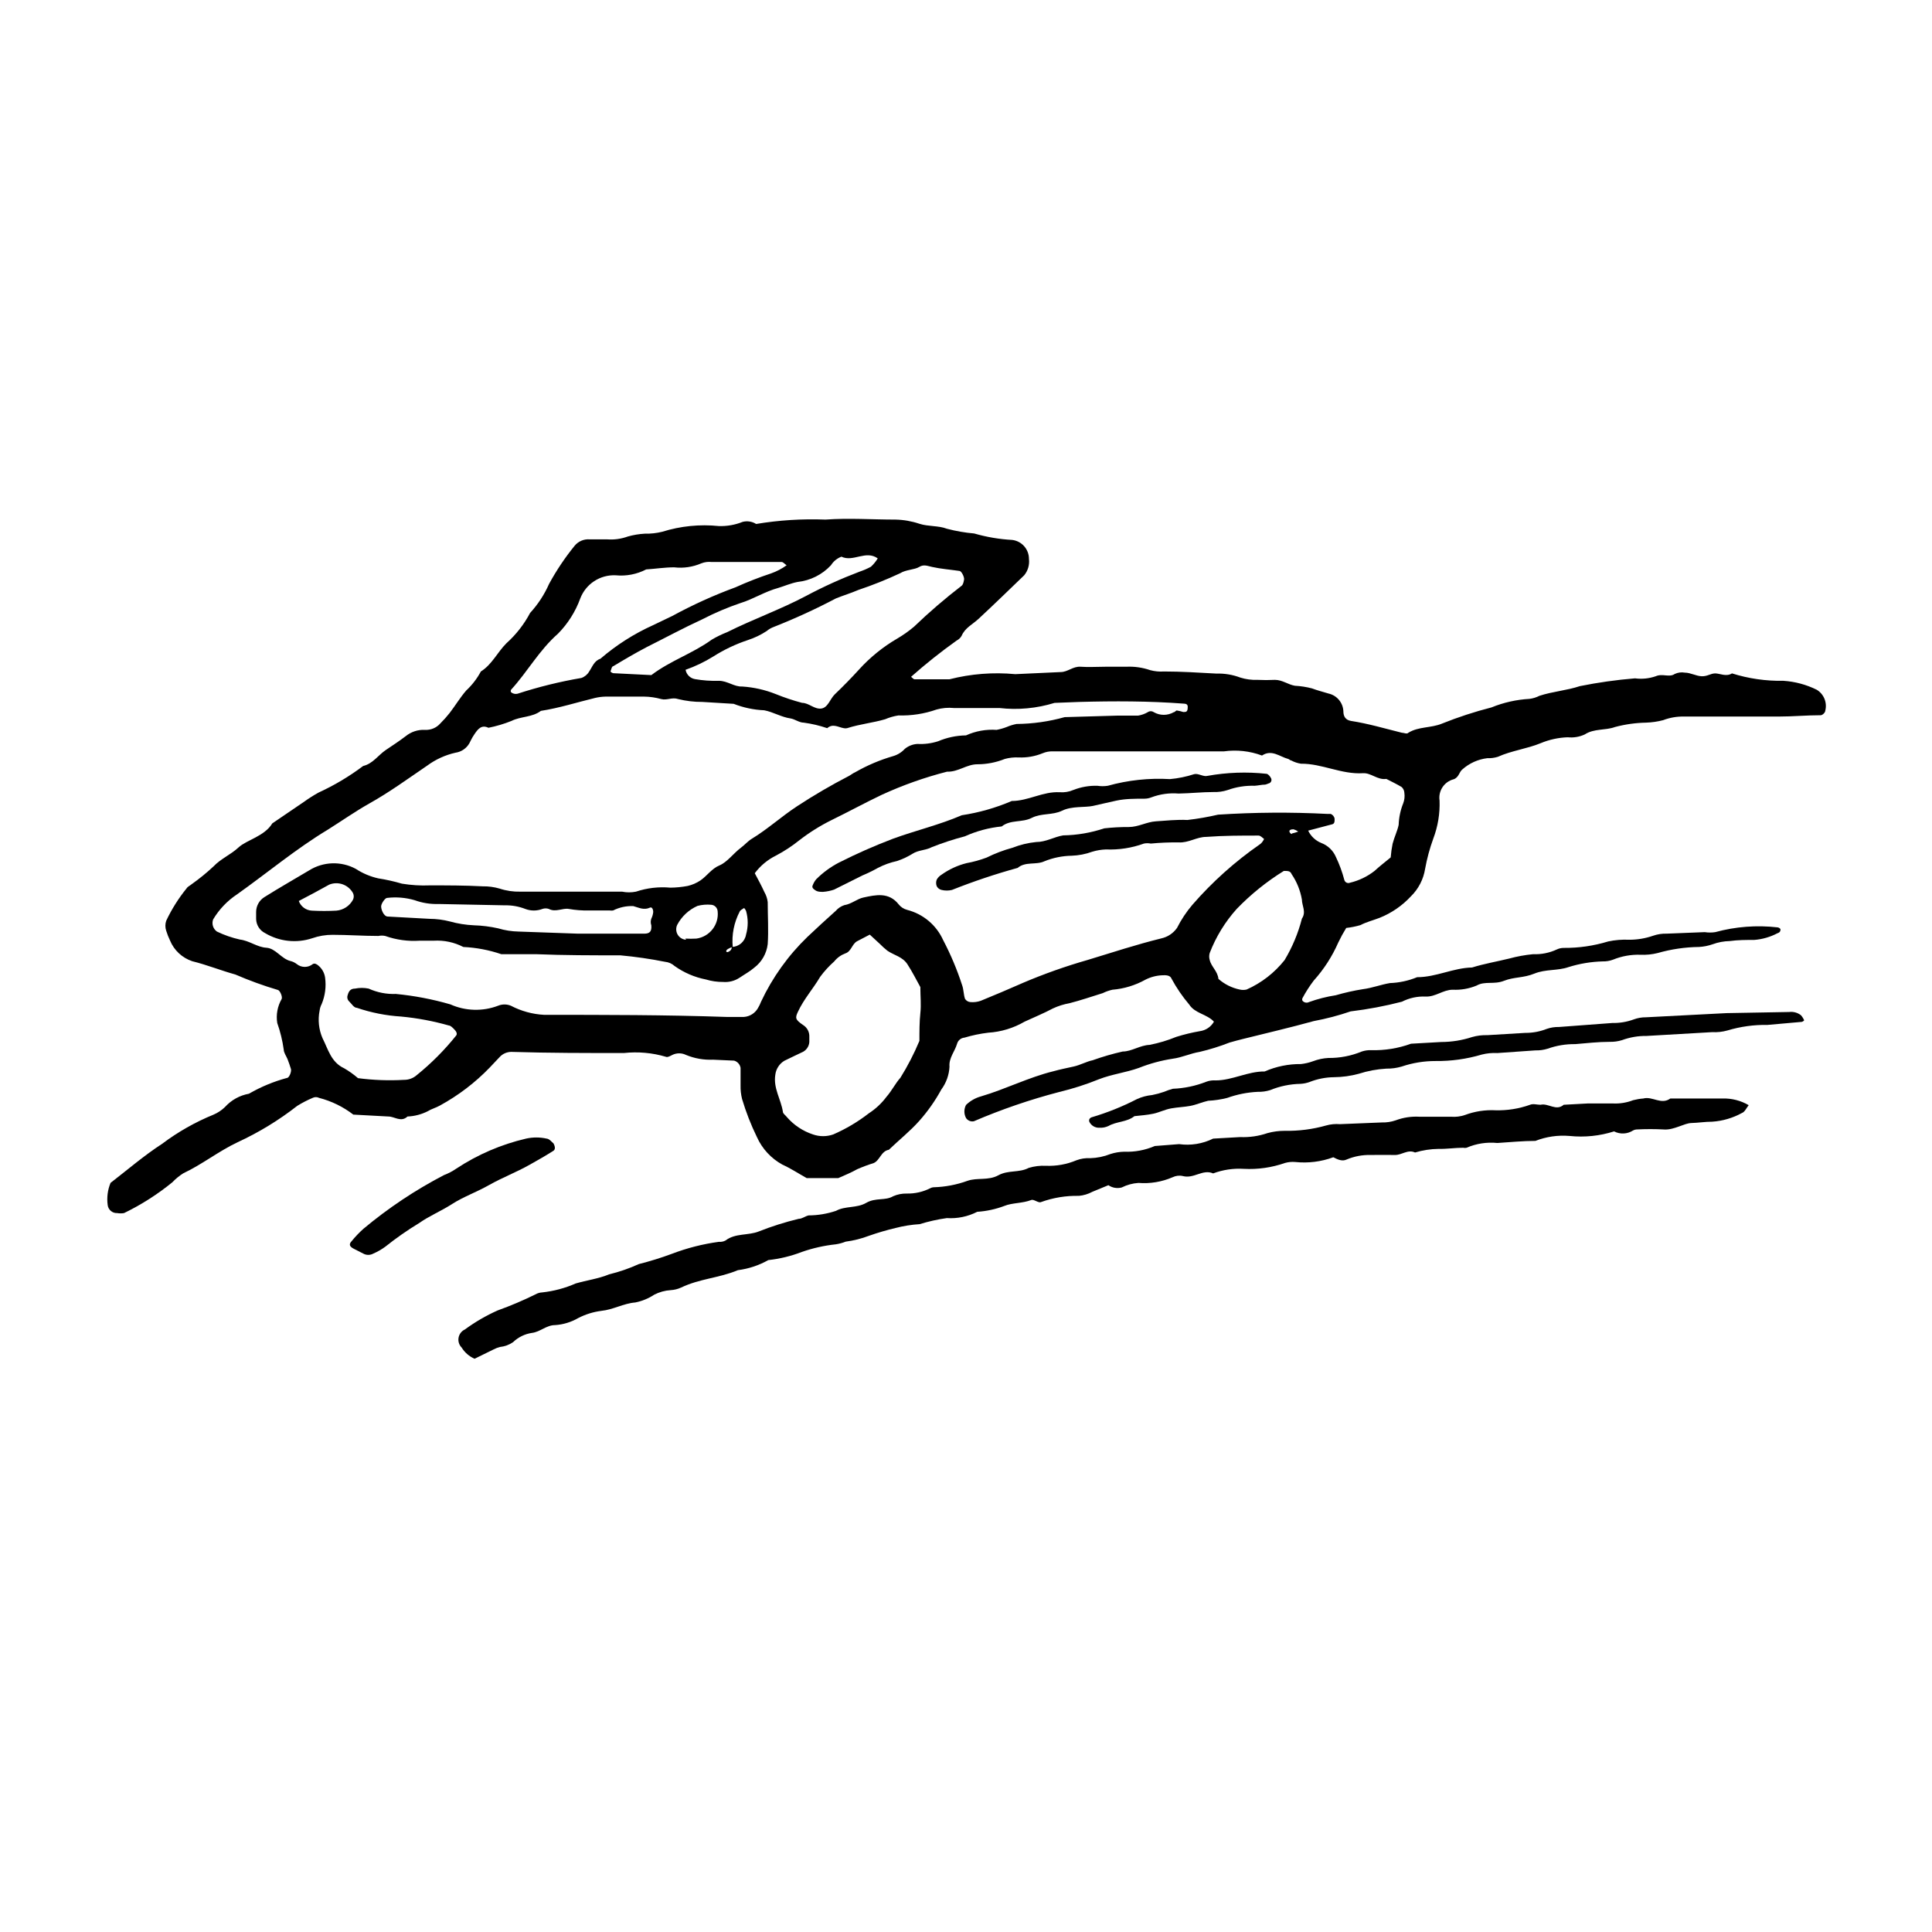 <?xml version="1.0" encoding="UTF-8"?>
<!-- Uploaded to: ICON Repo, www.svgrepo.com, Generator: ICON Repo Mixer Tools -->
<svg fill="#000000" width="800px" height="800px" version="1.1" viewBox="144 144 512 512" xmlns="http://www.w3.org/2000/svg">
 <g>
  <path d="m173.29 457.48c4.383-3.375 8.816-7.203 13.703-10.379 4.184-3.144 8.754-5.734 13.602-7.711 1.121-0.48 2.148-1.164 3.023-2.012 1.668-1.848 3.898-3.086 6.348-3.527 3.164-1.828 6.551-3.234 10.078-4.184 0.605 0 1.258-1.715 1.059-2.367-0.203-0.656-0.555-1.762-0.906-2.621-0.352-0.855-1.008-1.715-1.008-2.57l-0.004 0.004c-0.336-2.387-0.906-4.734-1.711-7.004-0.352-2.188 0.059-4.426 1.16-6.348 0.301-0.605-0.453-2.316-1.008-2.418-3.824-1.133-7.578-2.496-11.238-4.082-3.828-1.059-7.559-2.57-11.438-3.527h0.004c-2.672-0.887-4.824-2.891-5.894-5.492-0.398-0.828-0.734-1.688-1.008-2.566-0.297-0.867-0.297-1.805 0-2.672 1.445-3.062 3.254-5.938 5.391-8.566 0.301-0.504 0.957-0.754 1.41-1.16v0.004c2.016-1.434 3.938-2.996 5.742-4.688 1.965-2.066 4.535-3.074 6.648-5.039 2.117-1.965 6.852-2.922 8.918-6.348l8.363-5.691h0.004c1.242-0.898 2.535-1.723 3.879-2.469 4.188-1.922 8.156-4.285 11.84-7.055 2.57-0.605 3.981-2.871 5.996-4.231s3.578-2.367 5.289-3.68v0.004c1.418-1.152 3.211-1.742 5.035-1.664 1.57 0.105 3.098-0.527 4.133-1.715 0.879-0.871 1.703-1.797 2.469-2.769 1.512-1.965 2.769-4.082 4.383-5.945 1.562-1.453 2.875-3.156 3.879-5.039 2.973-1.863 4.332-5.039 6.801-7.508v0.004c2.539-2.281 4.656-4.996 6.25-8.012 2.09-2.277 3.789-4.879 5.035-7.707 1.938-3.559 4.199-6.934 6.754-10.078 0.977-1.203 2.484-1.844 4.027-1.711h4.637c1.848 0.133 3.699-0.125 5.441-0.758 1.48-0.418 3-0.672 4.535-0.754 1.543 0.035 3.086-0.133 4.582-0.504 4.852-1.52 9.961-2.031 15.016-1.512 2.152 0.07 4.297-0.309 6.297-1.109 1.219-0.312 2.512-0.113 3.578 0.555 6.074-1.012 12.234-1.398 18.387-1.16 6.195-0.453 12.395 0 18.539 0h0.004c2.16 0.043 4.301 0.418 6.348 1.109 2.316 0.754 5.039 0.453 7.254 1.309 2.379 0.629 4.805 1.051 7.254 1.262 3.285 0.949 6.664 1.523 10.078 1.711 2.543 0.309 4.449 2.477 4.434 5.039 0.188 1.555-0.266 3.121-1.262 4.332-4.031 3.879-8.012 7.758-12.09 11.539-1.562 1.461-3.578 2.367-4.484 4.484-0.297 0.543-0.754 0.984-1.309 1.258-4.199 2.992-8.234 6.203-12.094 9.621 0.402 0.301 0.656 0.656 0.906 0.656h9.273c5.688-1.453 11.586-1.914 17.43-1.359l12.043-0.555c1.863 0 3.273-1.562 5.289-1.41 2.016 0.152 4.332 0 6.5 0h5.543-0.004c2.172-0.109 4.344 0.199 6.398 0.906 1.184 0.316 2.41 0.438 3.629 0.352 4.637 0 9.27 0.301 13.906 0.555 2.164-0.066 4.32 0.293 6.348 1.059 1.465 0.461 3 0.664 4.535 0.605 1.543 0.078 3.09 0.078 4.633 0 1.965 0 3.477 1.258 5.289 1.562 1.531 0.078 3.051 0.316 4.535 0.703 1.461 0.555 2.922 0.906 4.383 1.359 2.219 0.5 3.828 2.418 3.93 4.688 0 1.359 0.555 2.316 2.016 2.57 4.586 0.707 8.969 2.016 13.453 3.125 0.605 0 1.359 0.453 1.762 0 2.719-1.664 5.996-1.211 8.918-2.418v-0.004c4.269-1.711 8.645-3.141 13.098-4.281 3.211-1.309 6.617-2.074 10.078-2.266 0.914-0.117 1.801-0.387 2.621-0.809 3.527-1.16 7.254-1.41 10.73-2.57 4.824-0.973 9.703-1.66 14.609-2.062 1.848 0.246 3.731 0.055 5.492-0.555 1.812-0.805 3.578 0.402 5.039-0.605 0.832-0.391 1.762-0.516 2.668-0.352 1.512 0 2.973 0.906 4.484 0.957 1.512 0.051 2.367-0.754 3.578-0.754 1.211 0 2.922 0.957 4.434 0v-0.004c4.414 1.387 9.023 2.051 13.652 1.965 3.066 0.203 6.062 1.008 8.816 2.371 1.891 1.148 2.809 3.394 2.266 5.539 0 0.504-0.754 1.211-1.211 1.211-3.727 0-7.406 0.352-11.133 0.352h-25.191 0.004c-1.859-0.031-3.707 0.297-5.441 0.957-1.48 0.391-3.004 0.609-4.535 0.656-2.773 0.055-5.531 0.445-8.211 1.156-2.57 0.957-5.543 0.352-8.012 1.965-1.414 0.66-2.981 0.922-4.535 0.758-2.457 0.086-4.883 0.617-7.152 1.562-3.68 1.512-7.707 1.965-11.387 3.629v-0.004c-0.898 0.273-1.836 0.395-2.769 0.355-2.453 0.297-4.754 1.332-6.602 2.973-0.855 0.656-0.906 2.117-2.316 2.621v-0.004c-2.508 0.645-4.121 3.086-3.731 5.644 0.125 3.434-0.441 6.859-1.66 10.074-0.949 2.606-1.672 5.285-2.168 8.012-0.438 2.777-1.766 5.34-3.777 7.305-2.312 2.492-5.152 4.438-8.312 5.695-1.715 0.656-3.527 1.109-5.039 1.914-1.234 0.363-2.5 0.617-3.777 0.754-0.777 1.254-1.484 2.551-2.117 3.879-1.613 3.688-3.809 7.086-6.5 10.078-1.113 1.461-2.106 3.012-2.973 4.633-0.117 0.223-0.117 0.484 0 0.707 0.422 0.5 1.129 0.645 1.715 0.352 2.301-0.832 4.684-1.441 7.102-1.812 2.367-0.688 4.773-1.227 7.207-1.613 2.418-0.301 4.734-1.211 7.152-1.613 2.477-0.09 4.914-0.617 7.203-1.559 5.039 0 9.574-2.469 14.559-2.57 3.223-1.008 6.551-1.562 9.824-2.367h0.004c2.078-0.57 4.203-0.957 6.348-1.16 2.168 0.09 4.328-0.344 6.297-1.258 0.555-0.262 1.152-0.398 1.766-0.406 4.008 0.035 8-0.543 11.836-1.711 1.82-0.387 3.684-0.539 5.543-0.453 2.16 0.008 4.309-0.352 6.348-1.059 1.168-0.406 2.394-0.594 3.629-0.555l10.078-0.402h-0.004c0.918 0.145 1.855 0.145 2.773 0 5.379-1.469 10.984-1.895 16.523-1.262 0.305 0.043 0.578 0.207 0.758 0.453 0 0.402 0 0.855-0.805 1.109h-0.004c-1.906 1-3.996 1.602-6.144 1.766-2.168 0-4.332 0-6.5 0.301-1.547 0.031-3.082 0.32-4.535 0.855-1.152 0.398-2.356 0.637-3.578 0.707-3.715 0.047-7.406 0.59-10.98 1.613-1.5 0.375-3.043 0.527-4.586 0.453-2.484-0.078-4.953 0.367-7.254 1.309-0.871 0.324-1.793 0.477-2.723 0.453-3.078 0.082-6.129 0.59-9.066 1.512-2.871 1.008-6.047 0.504-9.02 1.715-2.973 1.211-5.391 0.855-8.062 1.914-2.672 1.059-5.039 0-7.254 1.258-2.004 0.836-4.176 1.215-6.348 1.109-2.519 0-4.535 1.914-7.152 1.812-2.184-0.102-4.352 0.367-6.297 1.359-4.473 1.16-9.02 2.016-13.605 2.57-3.191 1.094-6.457 1.953-9.773 2.57-6.195 1.715-12.496 3.176-18.742 4.734-1.211 0.301-2.367 0.605-3.578 0.957h0.004c-2.578 1.012-5.219 1.836-7.91 2.469-2.469 0.402-4.734 1.512-7.152 1.812l-0.004 0.004c-3.055 0.465-6.043 1.277-8.918 2.418-3.477 1.258-7.152 1.664-10.629 3.023-3.418 1.387-6.941 2.516-10.531 3.375-7.723 2.016-15.285 4.609-22.621 7.758-0.797 0.156-1.613-0.18-2.062-0.855-0.582-1.086-0.582-2.391 0-3.477 1.113-1.078 2.481-1.859 3.981-2.269 6.5-1.914 12.594-5.039 19.145-6.648 1.812-0.504 3.578-0.855 5.391-1.258s3.477-1.359 5.039-1.664h-0.004c2.606-0.934 5.266-1.707 7.961-2.316 2.367 0 4.586-1.664 7.152-1.762l0.004-0.004c2.414-0.473 4.777-1.18 7.051-2.117 2.047-0.641 4.137-1.145 6.25-1.512 1.566-0.207 2.949-1.137 3.727-2.516-1.863-2.016-5.039-2.168-6.551-4.535-1.793-2.117-3.363-4.41-4.684-6.852-0.352-0.957-1.562-0.957-2.469-0.906-1.543 0.062-3.055 0.461-4.434 1.156-2.699 1.508-5.688 2.418-8.766 2.672-0.891 0.199-1.754 0.504-2.57 0.906-2.922 0.906-5.844 1.914-8.816 2.672-1.496 0.266-2.953 0.723-4.332 1.359-2.469 1.309-5.039 2.367-7.559 3.527-2.938 1.707-6.231 2.711-9.621 2.922-2.133 0.254-4.242 0.691-6.301 1.309-0.926 0.07-1.711 0.715-1.965 1.613-0.605 2.066-2.215 3.777-2.016 6.098l0.004-0.004c-0.113 2.188-0.867 4.289-2.168 6.047-1.625 2.984-3.586 5.773-5.844 8.312-2.469 2.769-5.34 5.039-8.062 7.656-2.066 0.352-2.367 2.82-4.031 3.527-1.473 0.457-2.918 0.996-4.332 1.613-1.613 0.906-3.324 1.613-5.039 2.367h-8.363c-2.168-1.211-4.231-2.57-6.449-3.578l0.004 0.004c-2.988-1.637-5.359-4.203-6.754-7.309-1.586-3.242-2.898-6.613-3.93-10.074-0.297-1.184-0.434-2.406-0.402-3.629v-4.637 0.004c-0.156-0.914-0.82-1.66-1.711-1.914l-5.543-0.25v-0.004c-2.465 0.117-4.926-0.316-7.203-1.258-1.145-0.562-2.484-0.562-3.629 0-0.504 0.25-1.258 0.707-1.664 0.504-3.621-1.078-7.426-1.418-11.184-1.008-10.078 0-19.801 0-29.676-0.301v-0.004c-1.246-0.035-2.441 0.48-3.273 1.41l-2.57 2.719v0.004c-3.863 4.008-8.312 7.402-13.199 10.074-1.059 0.605-2.266 0.906-3.324 1.562-1.648 0.82-3.449 1.285-5.289 1.359-1.715 1.613-3.426 0-5.039 0l-9.32-0.504c-2.691-2.074-5.777-3.582-9.07-4.43-0.539-0.273-1.172-0.273-1.711 0-1.414 0.598-2.777 1.305-4.082 2.113-4.867 3.805-10.16 7.035-15.77 9.625-5.039 2.367-9.422 5.894-14.461 8.262h0.004c-1.051 0.668-2.016 1.461-2.875 2.367-3.934 3.207-8.227 5.945-12.797 8.16-0.598 0.102-1.211 0.102-1.812 0-1.262 0.062-2.363-0.859-2.519-2.113-0.27-2-0.012-4.031 0.758-5.894zm164.64-62.523c1.879-0.047 3.465-1.418 3.777-3.273 0.594-2.059 0.594-4.242 0-6.301-0.129-0.273-0.297-0.531-0.504-0.754-0.402 0.301-0.957 0.504-1.16 0.906h0.004c-1.52 2.894-2.168 6.168-1.867 9.422-0.543 0.141-1.055 0.379-1.512 0.703-0.504 0.555 0 0.855 0.504 0.504 0.48-0.207 0.781-0.688 0.758-1.207zm152.75-30.832c0.707 1.488 1.949 2.656 3.477 3.273 1.746 0.66 3.148 2.008 3.879 3.727 0.93 1.941 1.672 3.965 2.219 6.047 0.078 0.316 0.289 0.582 0.578 0.727 0.293 0.148 0.633 0.156 0.934 0.031 2.363-0.562 4.582-1.629 6.496-3.125 1.359-1.258 2.82-2.367 4.281-3.578h0.004c0.094-1.219 0.262-2.43 0.504-3.625 0.453-1.762 1.309-3.477 1.613-5.039h-0.004c0.07-1.953 0.48-3.883 1.211-5.695 0.328-0.867 0.434-1.801 0.301-2.719-0.016-0.594-0.27-1.156-0.703-1.562-1.309-0.805-2.719-1.461-4.082-2.168-2.316 0.352-4.082-1.664-6.195-1.512-5.691 0.352-10.832-2.57-16.426-2.519v0.004c-0.898-0.141-1.766-0.43-2.57-0.859-0.301 0-0.555-0.352-0.805-0.402-2.266-0.605-4.383-2.621-6.953-0.906-3.215-1.199-6.676-1.578-10.074-1.109h-45.344c-0.934-0.031-1.863 0.141-2.723 0.504-2.012 0.824-4.176 1.199-6.348 1.109-1.238-0.062-2.481 0.07-3.676 0.402-2.309 0.93-4.769 1.406-7.258 1.41-2.871 0-5.039 2.066-8.062 1.965h0.004c-5.949 1.523-11.75 3.582-17.332 6.148-4.434 2.117-8.766 4.484-13.199 6.648-3.047 1.504-5.934 3.309-8.617 5.391-1.914 1.535-3.973 2.883-6.144 4.031-2.227 1.094-4.16 2.699-5.644 4.688 0.855 1.613 1.762 3.273 2.57 5.039v-0.004c0.461 0.809 0.754 1.699 0.859 2.621 0 3.727 0.25 7.457 0 11.133-0.293 2.484-1.586 4.742-3.578 6.25-1.16 1.008-2.57 1.762-3.828 2.621v-0.004c-1.305 0.883-2.867 1.289-4.434 1.16-1.539 0.008-3.066-0.211-4.535-0.656-2.996-0.586-5.828-1.805-8.312-3.574-0.699-0.633-1.582-1.02-2.519-1.109-3.914-0.781-7.867-1.352-11.84-1.715-7.406 0-14.863 0-22.27-0.301h-9.27c-3.25-1.109-6.644-1.754-10.074-1.914-2.422-1.254-5.141-1.828-7.859-1.664h-3.727-0.004c-3.094 0.207-6.195-0.223-9.117-1.258-0.598-0.125-1.219-0.125-1.816 0-4.031 0-8.062-0.301-12.09-0.301v-0.004c-1.852-0.008-3.691 0.301-5.441 0.91-4.164 1.379-8.723 0.883-12.496-1.363-1.418-0.707-2.328-2.141-2.367-3.727v-1.863c0-1.598 0.816-3.082 2.168-3.93 3.93-2.469 7.91-4.734 11.891-7.106 3.742-2.34 8.453-2.496 12.344-0.402 1.812 1.188 3.828 2.039 5.941 2.519 2.129 0.332 4.234 0.805 6.301 1.41 2.445 0.402 4.926 0.555 7.406 0.453 4.637 0 9.27 0 13.957 0.25l-0.004 0.004c1.535-0.031 3.062 0.172 4.535 0.602 1.77 0.586 3.629 0.855 5.492 0.809h26.953c1.215 0.246 2.465 0.246 3.68 0 2.93-0.98 6.035-1.344 9.117-1.059 1.539-0.016 3.074-0.168 4.586-0.453 1.203-0.277 2.348-0.773 3.375-1.461 1.762-1.211 2.973-3.125 5.039-3.981 2.066-0.855 3.727-3.223 5.691-4.684 1.008-0.754 1.812-1.715 2.871-2.367 4.231-2.57 7.91-5.945 11.992-8.613v-0.004c4.461-2.922 9.066-5.613 13.805-8.062 0.555-0.301 1.008-0.707 1.613-0.957h-0.004c3.176-1.824 6.559-3.262 10.078-4.281 1.18-0.344 2.242-1.008 3.074-1.914 0.953-0.789 2.137-1.25 3.375-1.312 1.84 0.102 3.684-0.141 5.441-0.703 2.344-0.996 4.859-1.527 7.406-1.562 2.539-1.152 5.328-1.652 8.109-1.461 0.91-0.172 1.805-0.426 2.672-0.758 0.84-0.363 1.719-0.633 2.617-0.805 4.312-0.039 8.598-0.648 12.746-1.812l13.906-0.402h5.543c0.906-0.141 1.777-0.449 2.57-0.91 0.484-0.336 1.125-0.336 1.609 0 1.641 0.938 3.652 0.938 5.293 0 0.301 0 0.555-0.453 0.805-0.453 0.582 0.09 1.152 0.223 1.711 0.406 0.656 0 1.059 0 1.16-0.855 0.102-0.855 0-1.309-0.957-1.359-9.27-0.707-18.539-0.707-27.809-0.453l-6.5 0.25v-0.004c-4.723 1.461-9.699 1.926-14.609 1.363h-12.094c-1.539-0.152-3.094-0.016-4.582 0.402-3.234 1.137-6.652 1.668-10.078 1.562-1.215 0.184-2.398 0.523-3.527 1.008-3.223 0.957-6.602 1.258-10.078 2.367h0.004c-0.301 0.07-0.609 0.07-0.906 0-1.461-0.25-2.871-1.309-4.383 0h-0.004c-2.012-0.688-4.086-1.176-6.195-1.461-1.211 0-2.316-0.906-3.477-1.109-2.469-0.352-4.637-1.715-7.004-2.168-2.777-0.117-5.519-0.695-8.109-1.711l-8.312-0.504c-2.156 0.012-4.305-0.242-6.398-0.758-1.613-0.555-2.973 0.402-4.484 0-1.477-0.41-3-0.633-4.535-0.652h-5.594-4.637 0.004c-0.934 0.023-1.863 0.141-2.769 0.352-4.785 1.16-9.473 2.672-14.359 3.426-2.316 1.762-5.289 1.41-7.809 2.672-1.973 0.793-4.012 1.398-6.098 1.812-1.863-0.906-2.82 0.402-3.68 1.664-0.855 1.258-0.906 1.613-1.359 2.418-0.766 1.363-2.125 2.297-3.676 2.519-2.711 0.609-5.269 1.777-7.508 3.426-5.039 3.426-10.078 7.106-15.418 10.078-3.727 2.117-7.254 4.586-10.934 6.902-8.363 5.039-16.02 11.438-24.031 17.129l0.004-0.004c-2.59 1.711-4.762 3.984-6.352 6.652-0.434 1.18-0.02 2.5 1.008 3.223 1.945 0.938 3.992 1.645 6.098 2.117 2.519 0.301 4.535 2.016 7.004 2.168 2.469 0.152 3.93 2.922 6.398 3.527v-0.004c0.605 0.148 1.172 0.422 1.66 0.809 1.238 0.992 2.996 0.992 4.234 0 0.504-0.301 1.059 0 1.562 0.453 0.941 0.809 1.551 1.941 1.711 3.172 0.316 2.359 0.004 4.758-0.906 6.953-0.293 0.551-0.48 1.148-0.555 1.766-0.484 2.438-0.223 4.965 0.758 7.254 1.512 2.973 2.266 6.398 5.742 8.012v-0.004c1.305 0.758 2.535 1.633 3.676 2.621 4.023 0.531 8.09 0.684 12.145 0.453 1.258 0.023 2.481-0.426 3.426-1.258 3.863-3.121 7.379-6.652 10.477-10.531 0.301-0.453 0-1.059-0.504-1.562-0.504-0.504-0.957-1.008-1.461-1.059v0.004c-4.133-1.176-8.367-1.969-12.645-2.371-4-0.246-7.945-1.023-11.738-2.316-0.805 0-1.41-1.109-2.066-1.715v0.004c-0.457-0.445-0.594-1.125-0.352-1.715 0.301-1.109 0.855-1.664 1.914-1.664 1.195-0.246 2.43-0.246 3.629 0 2.258 1.027 4.723 1.512 7.203 1.414 4.894 0.469 9.734 1.398 14.461 2.769 4 1.785 8.547 1.91 12.645 0.352 1.082-0.445 2.293-0.445 3.375 0 2.731 1.43 5.738 2.254 8.816 2.418 16.121 0 32.195 0 48.316 0.555h4.637-0.004c1.562-0.109 2.965-1 3.731-2.367 0.316-0.527 0.586-1.086 0.805-1.664 3.016-6.426 7.184-12.25 12.293-17.18 2.484-2.352 4.988-4.652 7.508-6.902 0.602-0.699 1.387-1.223 2.266-1.512 1.914-0.301 3.375-1.664 5.039-2.016 3.273-0.707 6.75-1.512 9.371 1.812v0.004c0.574 0.719 1.371 1.234 2.266 1.461 4.227 1.086 7.731 4.031 9.523 8.012 2.019 3.844 3.703 7.856 5.039 11.988 0.402 1.109 0.352 2.418 0.754 3.578 0.32 0.504 0.867 0.82 1.461 0.855 0.922 0.078 1.848-0.043 2.723-0.352 3.727-1.512 7.356-3.074 11.035-4.684l-0.004-0.004c5.644-2.406 11.434-4.461 17.332-6.144 6.449-1.965 12.898-4.082 19.445-5.691v-0.004c1.695-0.363 3.188-1.355 4.184-2.769 1.113-2.203 2.481-4.266 4.082-6.144 5.269-6.066 11.277-11.445 17.883-16.023 0.258-0.176 0.48-0.398 0.656-0.652 0.18-0.234 0.332-0.488 0.453-0.758-0.453-0.352-0.957-0.906-1.461-0.906-4.637 0-9.27 0-13.906 0.352-2.469 0-4.637 1.613-7.254 1.461-2.473-0.031-4.945 0.07-7.406 0.305-0.598-0.121-1.215-0.121-1.812 0-3.227 1.172-6.648 1.699-10.078 1.559-1.23 0.043-2.449 0.246-3.625 0.605-1.75 0.637-3.586 0.992-5.441 1.059-2.473 0.043-4.914 0.535-7.207 1.461-2.215 1.059-5.039 0-7.106 1.762h0.004c-5.914 1.629-11.734 3.582-17.434 5.848-0.895 0.215-1.824 0.215-2.719 0-0.566-0.121-1.051-0.492-1.312-1.008-0.211-0.551-0.211-1.164 0-1.715 0.301-0.539 0.734-0.988 1.262-1.309 2.004-1.43 4.262-2.473 6.648-3.074 1.805-0.328 3.574-0.82 5.293-1.461 2.207-1.098 4.519-1.977 6.902-2.621 2-0.789 4.102-1.297 6.246-1.512 2.621 0 4.734-1.359 7.152-1.762 3.703-0.059 7.371-0.688 10.883-1.863 2.156-0.246 4.328-0.363 6.5-0.352 2.57 0 4.734-1.359 7.203-1.512s5.594-0.504 8.363-0.352v-0.004c2.731-0.316 5.438-0.789 8.113-1.41 9.625-0.625 19.281-0.695 28.918-0.199h0.906c0.57 0.203 0.98 0.707 1.059 1.309 0 0.754 0 1.309-0.707 1.461zm-116.18 27.559-3.375 1.762c-1.359 0.754-1.512 2.719-3.125 3.223h0.004c-1.148 0.43-2.16 1.16-2.922 2.117-1.383 1.227-2.633 2.594-3.731 4.082-1.863 3.176-4.332 5.894-5.894 9.27-0.754 1.613-0.754 2.066 1.41 3.527 1.047 0.664 1.664 1.832 1.613 3.07 0.016 0.305 0.016 0.605 0 0.91 0.105 1.25-0.523 2.449-1.613 3.07-1.664 0.805-3.324 1.562-5.039 2.418h0.004c-1.324 0.812-2.195 2.188-2.371 3.731-0.555 3.527 1.512 6.5 2.016 9.773 0 0.504 0.754 0.957 1.109 1.461 1.836 2.098 4.203 3.664 6.852 4.535 1.746 0.613 3.648 0.613 5.391 0 3.363-1.465 6.527-3.344 9.422-5.594 1.809-1.172 3.394-2.656 4.684-4.383 1.41-1.613 2.367-3.578 3.68-5.039 1.941-3.117 3.625-6.383 5.039-9.773 0-2.469 0-5.039 0.25-7.356 0.25-2.316 0-4.332 0-6.902-1.008-1.812-2.117-4.031-3.426-6.047-1.309-2.016-3.527-2.367-5.289-3.578v0.004c-0.727-0.578-1.418-1.199-2.066-1.863zm-48.816-70.184c0.23 1.258 1.211 2.238 2.469 2.469 2.094 0.367 4.223 0.52 6.348 0.453 2.316 0 4.031 1.613 6.195 1.512 3.062 0.199 6.07 0.879 8.918 2.016 2.266 0.918 4.59 1.691 6.953 2.316 1.762 0 3.223 1.715 5.039 1.512 1.812-0.203 2.367-2.57 3.629-3.777 2.215-2.117 4.383-4.332 6.449-6.602h-0.004c2.926-3.215 6.324-5.969 10.078-8.16 1.582-0.926 3.086-1.984 4.484-3.172 3.996-3.84 8.203-7.453 12.594-10.832 0.402-0.301 0.555-1.059 0.656-1.664 0.102-0.605-0.656-2.215-1.211-2.266-2.418-0.352-5.039-0.555-7.254-1.059-1.211-0.25-2.215-0.754-3.426 0-1.211 0.754-3.578 0.707-5.039 1.664v-0.004c-3.609 1.688-7.309 3.168-11.082 4.434-1.965 0.855-4.031 1.461-5.996 2.266v0.004c-5.43 2.859-11.016 5.414-16.727 7.656-0.566 0.238-1.094 0.562-1.562 0.957-1.562 1.027-3.258 1.84-5.039 2.418-3.203 1.066-6.266 2.523-9.117 4.332-2.316 1.441-4.785 2.625-7.356 3.527zm26.754-27.711c-0.504-0.352-0.906-0.855-1.309-0.855h-18.543c-0.922-0.105-1.859 0.016-2.723 0.355-2.266 0.98-4.75 1.344-7.203 1.059-2.469 0-5.039 0.402-7.406 0.555v-0.004c-2.481 1.289-5.281 1.832-8.062 1.562-4.137-0.207-7.941 2.273-9.418 6.148-1.273 3.492-3.285 6.672-5.894 9.32-5.039 4.434-8.062 10.078-12.445 14.863-0.117 0.199-0.117 0.449 0 0.652 0.23 0.199 0.508 0.34 0.805 0.402 0.297 0.074 0.609 0.074 0.906 0 5.535-1.801 11.191-3.199 16.93-4.18 0.871-0.305 1.605-0.91 2.066-1.715 0.855-1.258 1.309-2.82 2.973-3.375 4.211-3.633 8.93-6.637 14.004-8.918l5.039-2.418c5.398-2.941 11.004-5.484 16.777-7.606 3.074-1.391 6.219-2.617 9.422-3.68 1.473-0.52 2.863-1.25 4.129-2.164zm131.79 81.016c-4.566 2.828-8.762 6.211-12.492 10.074-3.078 3.43-5.504 7.391-7.156 11.691-0.172 0.59-0.172 1.219 0 1.812 0.402 1.812 2.117 2.973 2.316 5.039h0.004c1.602 1.41 3.547 2.383 5.641 2.82 0.598 0.137 1.219 0.137 1.812 0 3.945-1.75 7.402-4.43 10.078-7.809 2.051-3.422 3.598-7.121 4.586-10.984 1.211-1.762 0-3.477 0-5.039-0.414-2.418-1.34-4.723-2.723-6.75-0.352-0.855-0.957-0.855-2.066-0.855zm-187.07 16.625h17.582c1.41 0 2.016-0.555 1.863-2.215h0.004c-0.203-0.57-0.203-1.195 0-1.766 0.273-0.551 0.445-1.148 0.504-1.762 0-0.707-0.352-1.41-0.855-1.16-1.613 0.754-2.973 0-4.434-0.402-1.848-0.07-3.688 0.328-5.34 1.16-0.301 0.043-0.605 0.043-0.906 0h-5.543c-1.773 0.035-3.543-0.102-5.289-0.406-1.664-0.301-3.477 0.957-5.289 0h-0.004c-0.551-0.195-1.156-0.195-1.711 0-1.461 0.555-3.074 0.555-4.535 0-1.715-0.668-3.547-0.996-5.391-0.957l-17.582-0.352c-2.16 0.07-4.316-0.27-6.348-1.008-2.371-0.691-4.856-0.898-7.305-0.605-0.504 0-1.461 1.359-1.562 2.117-0.102 0.754 0.605 2.769 1.715 2.82l11.082 0.605c1.836 0.008 3.664 0.246 5.441 0.707 2.07 0.574 4.199 0.914 6.348 1.008 2.152 0.066 4.297 0.336 6.398 0.805 1.766 0.531 3.598 0.82 5.441 0.855zm79.453-99.453c-3.176-2.266-6.5 1.059-9.621-0.453-1.148 0.434-2.121 1.23-2.773 2.269-2.324 2.496-5.473 4.07-8.867 4.434-1.812 0.352-3.527 1.109-5.039 1.562-3.578 0.957-6.75 3.023-10.078 4.031l0.004-0.004c-3.461 1.172-6.828 2.606-10.074 4.285-5.039 2.316-10.078 5.039-14.812 7.406-2.973 1.562-5.894 3.273-8.816 5.039-0.402 0-0.555 0.906-0.754 1.41l-0.004-0.004c0.199 0.23 0.461 0.387 0.758 0.453l10.078 0.504c5.039-3.828 10.984-5.742 15.973-9.371h-0.004c1.316-0.781 2.699-1.457 4.129-2.012 6.852-3.426 14.105-5.996 20.859-9.574 4.594-2.449 9.34-4.602 14.207-6.449 1.043-0.348 2.055-0.785 3.023-1.309 0.707-0.648 1.316-1.395 1.812-2.219zm-50.984 100.76c0.973 0.055 1.949 0.055 2.922 0 3.512-0.496 6.004-3.676 5.641-7.203-0.047-0.934-0.777-1.688-1.711-1.762-1.219-0.113-2.445-0.012-3.629 0.301-2.312 1.023-4.211 2.801-5.391 5.039-0.383 0.832-0.332 1.805 0.145 2.594 0.473 0.785 1.309 1.285 2.223 1.336zm-102.48-10.078v0.004c0.504 1.539 1.91 2.602 3.527 2.668 2.148 0.117 4.301 0.117 6.449 0 1.879-0.156 3.551-1.254 4.434-2.922 0.254-0.543 0.254-1.168 0-1.711-1.223-2.242-3.926-3.219-6.297-2.269-2.57 1.414-5.492 3.023-8.164 4.387zm263.24-17.785v0.004c0.566-0.125 1.121-0.293 1.66-0.504-0.383-0.27-0.809-0.473-1.258-0.605-0.754 0-1.211 0.25-1.059 0.656 0.082 0.293 0.309 0.523 0.605 0.605z"/>
  <path d="m607.42 436.88c-0.605 0.754-1.008 1.762-1.762 2.066l-0.004-0.004c-2.434 1.344-5.133 2.137-7.91 2.32-1.863 0-3.68 0.301-5.543 0.352s-4.535 1.863-7.152 1.715v-0.004c-2.465-0.133-4.938-0.133-7.406 0-0.301 0.023-0.59 0.109-0.855 0.254-1.512 0.98-3.434 1.074-5.039 0.25-3.805 1.211-7.816 1.625-11.789 1.211-3.082-0.266-6.184 0.184-9.066 1.309-3.375 0-6.801 0.352-10.078 0.555-2.781-0.285-5.594 0.148-8.16 1.262-0.297 0.07-0.609 0.07-0.906 0-2.168 0-4.332 0.352-6.5 0.301-2.117 0.023-4.219 0.348-6.246 0.957-1.914-0.906-3.527 0.707-5.34 0.656s-4.332 0-6.5 0c-2.164-0.043-4.309 0.367-6.301 1.207-1.16 0.555-2.367 0-3.527-0.605l0.004 0.004c-3.219 1.184-6.668 1.613-10.078 1.258-0.914-0.082-1.836 0.004-2.719 0.25-3.508 1.23-7.223 1.762-10.934 1.562-2.758-0.168-5.523 0.242-8.113 1.211-2.769-1.211-5.039 1.461-8.012 0.707l0.004-0.004c-0.914-0.215-1.875-0.105-2.723 0.305-2.852 1.238-5.965 1.758-9.066 1.512-1.543 0.102-3.051 0.516-4.434 1.207-1.207 0.324-2.496 0.102-3.527-0.605-1.41 0.605-2.871 1.16-4.281 1.762v0.004c-1.094 0.586-2.293 0.945-3.527 1.059-3.434-0.074-6.852 0.488-10.078 1.66-0.656 0.301-1.914-0.855-2.57-0.555-2.316 0.906-5.039 0.707-7.106 1.562h0.004c-2.312 0.871-4.738 1.398-7.203 1.562-2.488 1.273-5.273 1.848-8.062 1.664-2.441 0.344-4.848 0.883-7.203 1.609-2.144 0.133-4.269 0.469-6.348 1.008-2.387 0.566-4.742 1.254-7.055 2.066-2 0.762-4.078 1.285-6.199 1.562-0.84 0.336-1.719 0.57-2.617 0.707-3.059 0.324-6.066 1.004-8.969 2.012-2.863 1.109-5.863 1.836-8.918 2.168-2.488 1.402-5.227 2.309-8.059 2.672-5.039 2.117-10.078 2.215-15.113 4.637l-0.004-0.004c-0.84 0.383-1.746 0.605-2.668 0.656-1.531 0.094-3.023 0.508-4.383 1.207-1.531 1.012-3.242 1.711-5.039 2.066-3.125 0.25-5.844 1.914-8.969 2.215v0.004c-2.144 0.273-4.227 0.922-6.144 1.914-1.879 1.086-3.984 1.727-6.148 1.863-2.266 0-3.93 1.812-6.098 2.066h0.004c-1.898 0.277-3.656 1.141-5.039 2.469-1.02 0.699-2.199 1.133-3.426 1.258-0.598 0.145-1.172 0.367-1.715 0.656l-5.039 2.469h0.004c-1.422-0.617-2.617-1.656-3.43-2.973-0.68-0.688-0.984-1.664-0.812-2.617 0.172-0.949 0.793-1.762 1.672-2.168 2.699-1.984 5.606-3.672 8.664-5.039 3.438-1.234 6.801-2.664 10.078-4.281 0.539-0.309 1.141-0.48 1.762-0.504 3.059-0.336 6.051-1.133 8.867-2.371 2.973-0.855 6.047-1.258 8.867-2.418 2.699-0.656 5.332-1.566 7.859-2.719 2.969-0.75 5.894-1.656 8.766-2.723 4.012-1.531 8.188-2.598 12.445-3.172 0.609 0.059 1.223-0.066 1.762-0.352 2.621-2.016 5.996-1.258 8.867-2.418 3.43-1.355 6.949-2.465 10.531-3.328 0.906 0 1.715-0.707 2.621-0.906h-0.004c2.469-0.012 4.918-0.422 7.258-1.207 2.469-1.359 5.492-0.656 8.012-2.117 2.519-1.461 5.039-0.504 7.152-1.762 1.129-0.492 2.348-0.73 3.578-0.707 2.164 0.051 4.312-0.434 6.246-1.41 0.262-0.152 0.555-0.238 0.855-0.254 3.078-0.082 6.125-0.66 9.02-1.711 2.57-0.906 5.492 0 8.16-1.461 2.672-1.461 5.492-0.605 8.062-1.965 1.469-0.441 3-0.629 4.535-0.555 2.777 0.117 5.547-0.383 8.109-1.461 1.156-0.438 2.394-0.625 3.629-0.555 1.848-0.051 3.672-0.426 5.391-1.109 1.172-0.375 2.394-0.578 3.625-0.605 2.785 0.113 5.555-0.406 8.113-1.508l6.449-0.504c3.082 0.43 6.227-0.078 9.016-1.461l7.156-0.406c2.461 0.105 4.922-0.254 7.254-1.055 1.477-0.402 3.004-0.605 4.535-0.605 3.711 0.074 7.41-0.398 10.984-1.41 1.191-0.336 2.438-0.457 3.676-0.355l11.133-0.453c1.234 0.035 2.461-0.156 3.629-0.555 2.023-0.762 4.188-1.086 6.348-0.957h8.363c1.227 0.094 2.461-0.059 3.629-0.453 2.602-0.977 5.383-1.406 8.16-1.258 3.106 0.078 6.195-0.418 9.121-1.461 0.805-0.352 1.863 0 2.769 0 2.066-0.504 4.133 1.762 6.144 0l6.449-0.352h6.5c1.855 0.105 3.711-0.188 5.441-0.859 0.891-0.23 1.801-0.383 2.719-0.453 2.418-0.656 4.734 1.762 7.152 0h6.5 7.406 0.004c2.402-0.055 4.773 0.555 6.852 1.766z"/>
  <path d="m601.52 412.49 16.625-0.301c1.113-0.141 2.238 0.168 3.125 0.855 0.355 0.406 0.645 0.863 0.855 1.359-0.156 0.195-0.367 0.336-0.605 0.402-3.023 0.301-6.047 0.504-9.07 0.805v0.004c-3.598-0.066-7.184 0.426-10.629 1.461-1.324 0.375-2.703 0.527-4.082 0.453l-17.383 1.008h0.004c-2.219-0.031-4.418 0.344-6.5 1.109-1.059 0.328-2.164 0.48-3.273 0.453-3.023 0-6.098 0.352-9.117 0.605h-0.004c-2.488-0.035-4.961 0.375-7.305 1.207-1.059 0.332-2.164 0.484-3.273 0.453l-10.078 0.707c-1.391-0.074-2.781 0.059-4.129 0.402-3.973 1.18-8.102 1.758-12.242 1.711-3.051-0.008-6.082 0.484-8.969 1.461-1.324 0.391-2.703 0.578-4.082 0.555-2.484 0.145-4.938 0.602-7.305 1.363-2.137 0.578-4.336 0.883-6.551 0.906-2.207 0.023-4.391 0.453-6.449 1.258-0.773 0.289-1.59 0.457-2.418 0.504-2.766 0.051-5.5 0.613-8.059 1.664-1.059 0.328-2.168 0.484-3.277 0.453-2.766 0.133-5.5 0.676-8.109 1.613-1.648 0.418-3.34 0.672-5.039 0.754-1.613 0.352-3.125 1.059-4.734 1.359-1.613 0.301-3.324 0.352-5.039 0.656-1.715 0.301-3.125 1.059-4.734 1.41-1.613 0.352-3.273 0.453-5.039 0.656-2.016 1.613-4.734 1.359-6.902 2.621v-0.004c-0.742 0.344-1.555 0.496-2.367 0.453-1.121 0.059-2.172-0.555-2.672-1.559-0.086-0.23-0.086-0.48 0-0.707 0.129-0.238 0.348-0.418 0.605-0.504 4.156-1.227 8.188-2.848 12.039-4.836 1.262-0.57 2.606-0.926 3.981-1.059 1.078-0.207 2.141-0.496 3.176-0.855 0.75-0.324 1.527-0.594 2.316-0.809 3.039-0.117 6.039-0.746 8.867-1.863 0.789-0.293 1.629-0.414 2.469-0.352 4.434 0 8.516-2.418 13-2.367 3.031-1.328 6.312-2 9.621-1.965 1.102-0.125 2.184-0.379 3.223-0.758 1.293-0.492 2.652-0.781 4.031-0.855 3.043 0.035 6.059-0.547 8.867-1.711 0.797-0.266 1.633-0.387 2.469-0.355 3.606 0.102 7.195-0.48 10.582-1.711l8.008-0.453c2.773-0.008 5.527-0.449 8.164-1.312 1.324-0.379 2.703-0.547 4.082-0.504l10.078-0.605-0.004 0.004c1.93 0.008 3.848-0.352 5.644-1.059 1.035-0.359 2.125-0.531 3.223-0.504l14.156-1.059c1.941 0.039 3.871-0.285 5.695-0.957 1.031-0.379 2.125-0.566 3.223-0.555z"/>
  <path d="m290.67 447c0.504 0.906 0.504 1.613 0 1.965-2.066 1.309-4.18 2.519-6.348 3.727-3.477 1.965-7.203 3.375-10.68 5.34-3.477 1.965-6.75 3.074-9.824 5.039-3.074 1.965-5.996 3.125-8.715 5.039h-0.004c-3.137 1.902-6.148 4.008-9.016 6.297-0.988 0.723-2.051 1.332-3.176 1.816-0.816 0.445-1.805 0.445-2.621 0l-2.469-1.258c-1.211-0.605-1.41-1.211-0.656-2.016l0.004-0.004c0.965-1.191 2.027-2.301 3.172-3.324 6.57-5.492 13.719-10.254 21.312-14.207 1.156-0.438 2.258-1.012 3.273-1.715 5.644-3.727 11.906-6.422 18.492-7.957 1.793-0.398 3.648-0.398 5.441 0 0.754 0.047 1.41 0.957 1.812 1.258z"/>
  <path d="m362.16 380.35c-0.855 0-1.461 0-2.066-0.402-0.605-0.402-1.008-0.754-0.707-1.359v-0.004c0.215-0.566 0.52-1.094 0.906-1.562 1.746-1.754 3.754-3.234 5.945-4.383 4.672-2.367 9.465-4.484 14.359-6.348 6.047-2.215 12.344-3.68 18.289-6.246 4.559-0.688 9.012-1.957 13.25-3.777 4.383 0 8.262-2.57 12.695-2.316v-0.004c1.242 0.098 2.484-0.109 3.629-0.602 2.019-0.789 4.18-1.168 6.348-1.109 0.918 0.145 1.852 0.145 2.769 0 5.356-1.492 10.926-2.09 16.477-1.766 2.172-0.195 4.32-0.633 6.398-1.309 1.059-0.301 2.469 0.754 3.527 0.453h-0.004c5.156-0.93 10.414-1.117 15.621-0.555 0.402 0 0.957 0.605 1.211 1.109h-0.004c0.176 0.273 0.199 0.613 0.066 0.906-0.129 0.297-0.402 0.504-0.719 0.555-0.277 0.129-0.562 0.23-0.859 0.301-0.906 0-1.863 0.25-2.769 0.301v0.004c-2.469-0.078-4.934 0.316-7.254 1.156-1.172 0.375-2.398 0.547-3.629 0.504-3.074 0-6.195 0.352-9.27 0.402v0.004c-2.465-0.211-4.941 0.137-7.254 1.008-0.578 0.227-1.195 0.348-1.816 0.352-2.469 0-5.039 0-7.406 0.504-2.367 0.504-4.18 0.957-6.246 1.41s-5.594 0-8.16 1.258c-2.57 1.258-5.492 0.605-8.062 1.914-2.57 1.309-5.594 0.402-7.961 2.266v0.004c-3.379 0.336-6.68 1.223-9.773 2.621-2.977 0.777-5.902 1.734-8.766 2.871-1.562 0.855-3.578 0.754-5.039 1.715v-0.004c-1.312 0.816-2.715 1.477-4.18 1.965-1.754 0.379-3.449 0.988-5.039 1.812-1.336 0.75-2.715 1.426-4.133 2.016-2.469 1.211-5.039 2.519-7.457 3.727l0.004 0.004c-0.945 0.324-1.926 0.527-2.922 0.605z"/>
 </g>
</svg>